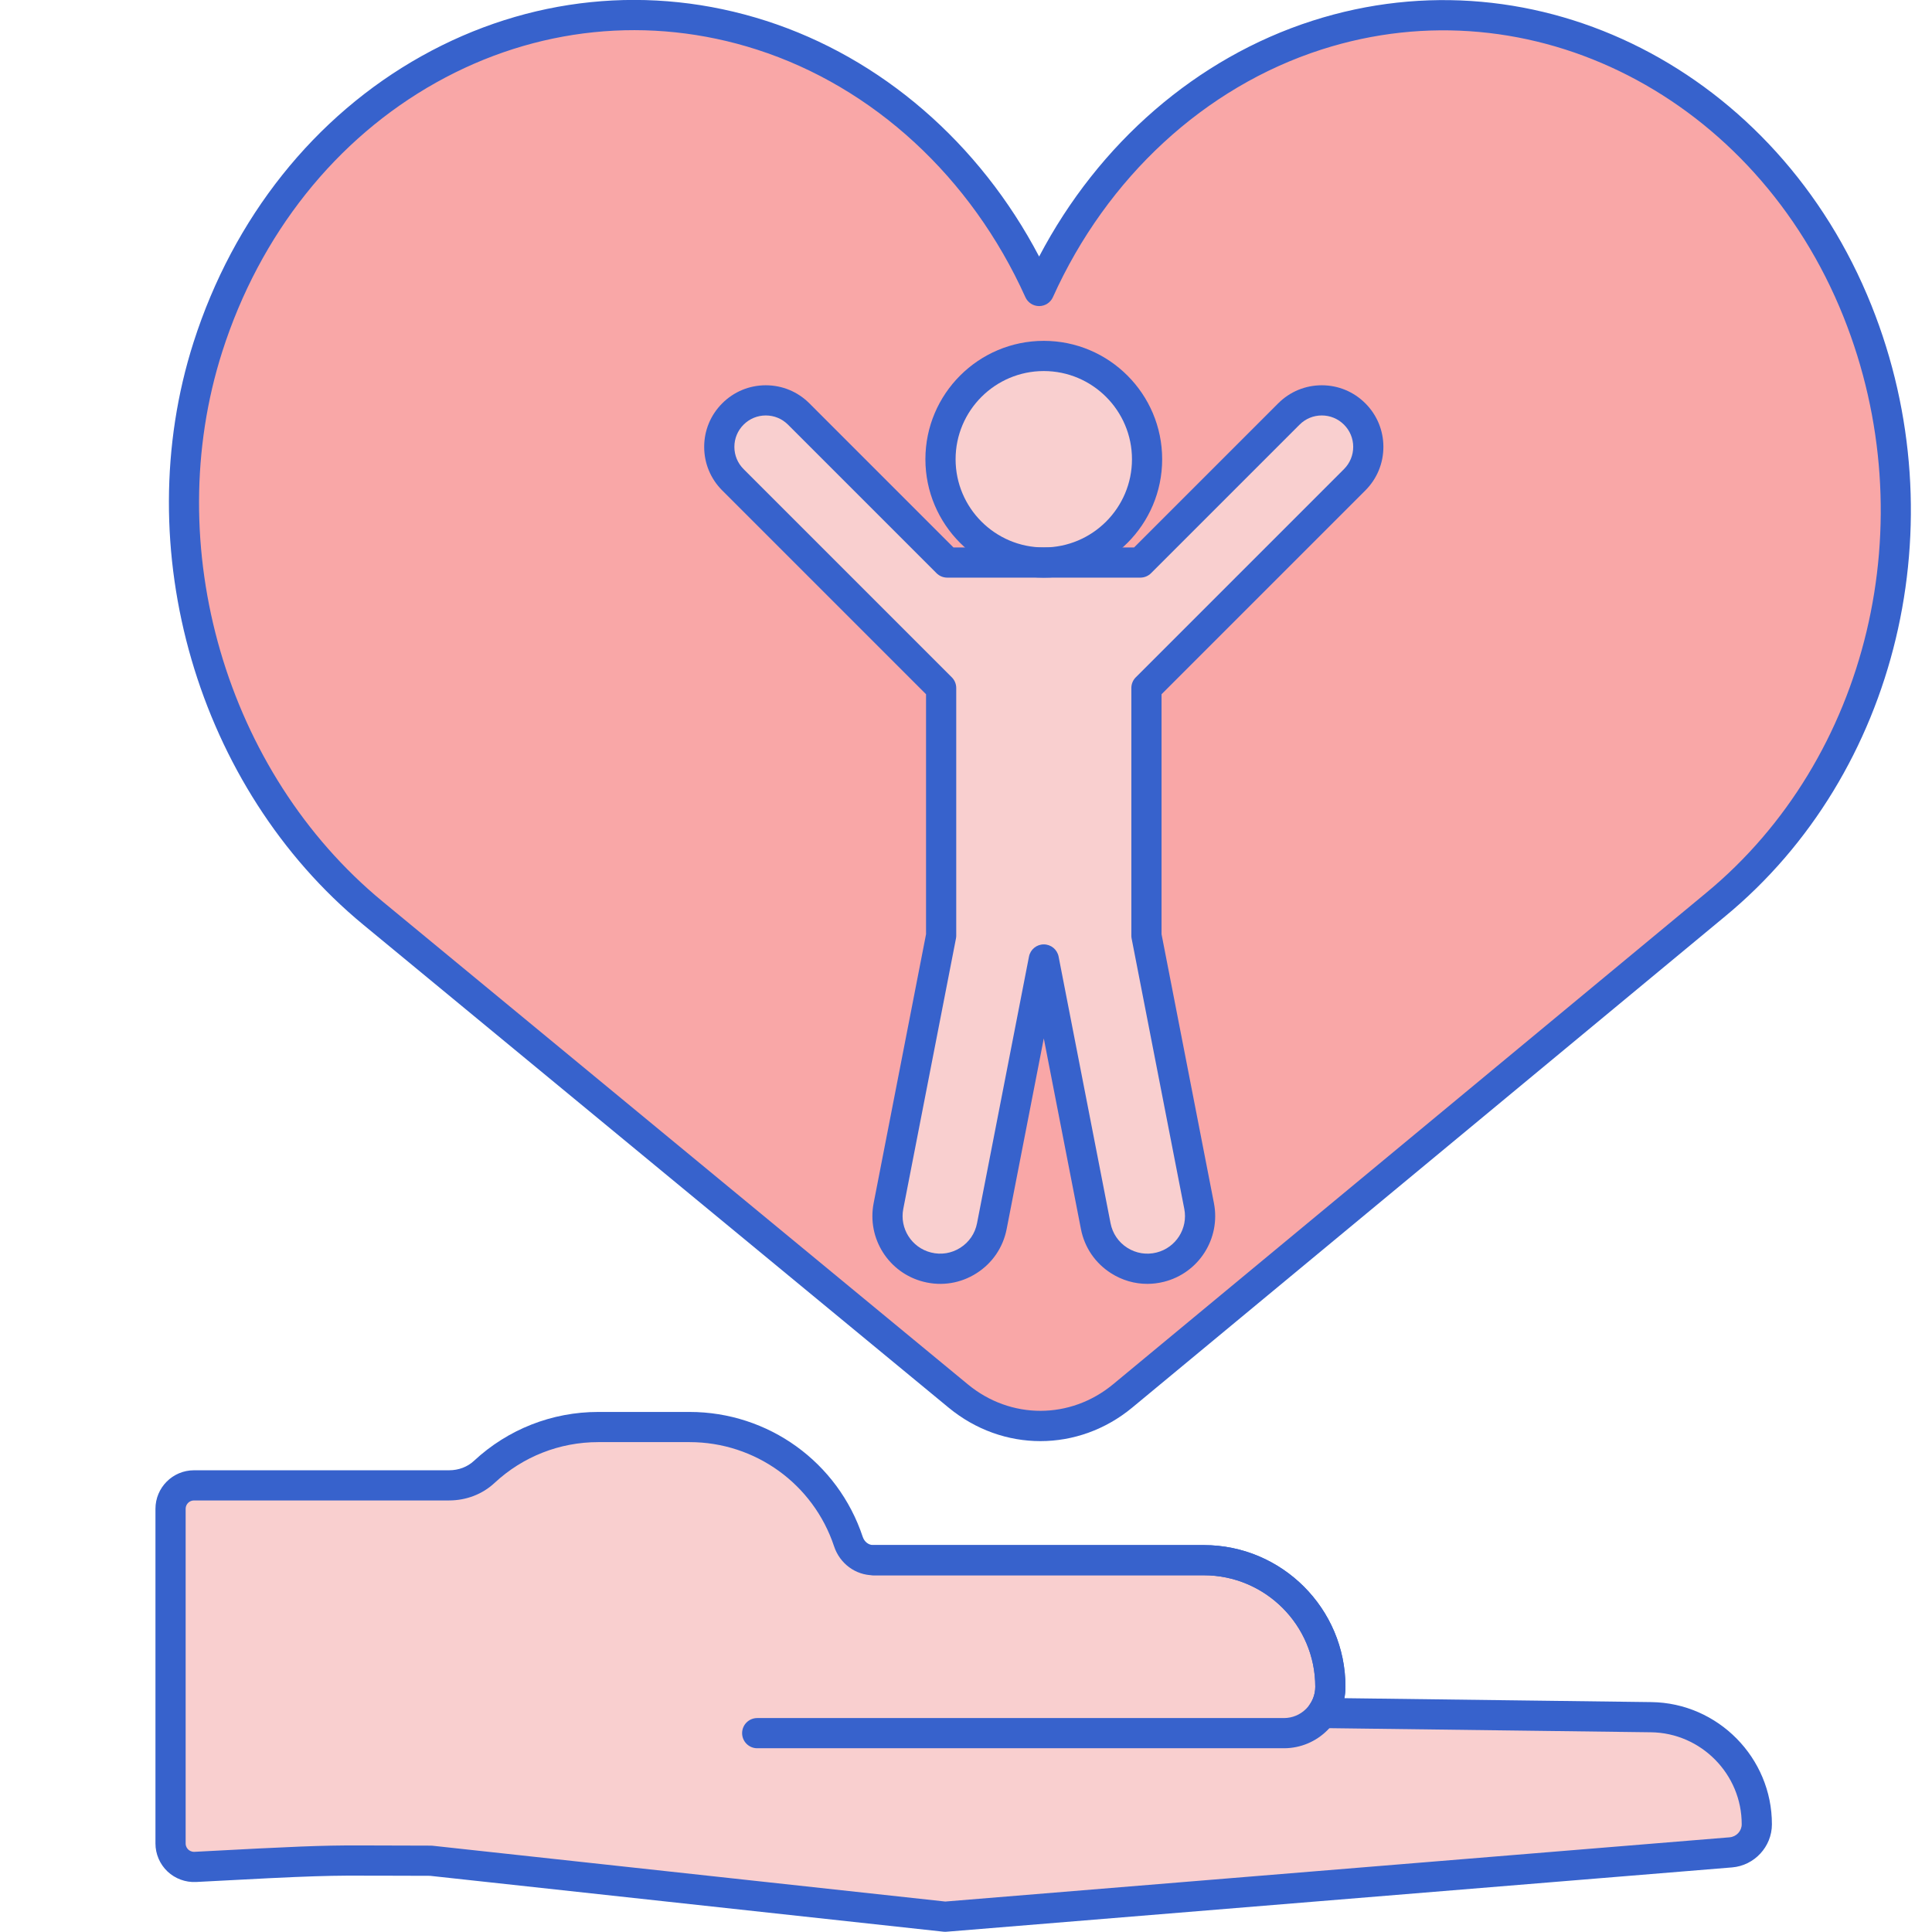 <svg id="Layer_1" height="512" viewBox="0 0 256 256" width="512" xmlns="http://www.w3.org/2000/svg"><g><g><path d="m126.979 184.983c6.454 5.325 15.35 5.315 21.794-.025l78.559-65.093c22.143-18.27 29.926-50.808 18.803-78.621-12.075-30.196-42.755-45.863-71.638-36.584-16.501 5.301-29.586 17.879-36.806 33.899-7.22-16.02-20.305-28.598-36.805-33.899-30.348-9.75-62.681 8.043-73.329 41.293-8.737 27.282.767 57.636 21.851 75.031z" fill="#f9a7a7"/></g></g><g><g><path d="m218.792 227.535-43.592-.556c.68-.99 1.08-2.187 1.08-3.479 0-9.26-7.507-16.768-16.767-16.768h-25.676-18.106c-1.527 0-2.831-1.014-3.312-2.463-2.931-8.819-11.247-15.18-21.051-15.18h-12.098c-5.837 0-11.144 2.258-15.103 5.945-1.26 1.173-2.942 1.785-4.664 1.785h-33.799c-1.714 0-3.103 1.389-3.103 3.103v44.355c0 1.779 1.5 3.194 3.277 3.099 20.164-1.081 17.243-.82 31.213-.82l68.14 7.417 104.113-8.525c1.934-.158 3.44-1.77 3.443-3.711.014-7.771-6.228-14.103-13.995-14.202z" fill="#f9cfcf"/></g></g><g><g><path d="m170.128 231.652h-69.794c-1.104 0-2-.896-2-2s.896-2 2-2h69.794c2.29 0 4.152-1.862 4.152-4.152 0-8.143-6.625-14.767-14.767-14.767h-43.754c-1.104 0-2-.896-2-2s.896-2 2-2h43.754c10.348 0 18.767 8.419 18.767 18.767 0 4.495-3.656 8.152-8.152 8.152z" fill="#3762cc"/></g></g><g><g><path d="m125.23 255.973c-.072 0-.145-.004-.216-.012l-68.032-7.405c-2.597 0-4.607-.01-6.292-.018-7.297-.03-8.419-.038-24.707.835-1.388.072-2.775-.433-3.791-1.395-1.013-.96-1.593-2.309-1.593-3.701v-44.354c0-2.814 2.29-5.104 5.104-5.104h33.799c1.264 0 2.437-.443 3.301-1.249 4.489-4.179 10.336-6.48 16.466-6.48h12.098c10.437 0 19.659 6.65 22.949 16.549.221.664.776 1.094 1.415 1.094h43.782c10.348 0 18.767 8.419 18.767 18.768 0 .513-.048 1.021-.141 1.517l40.678.519c8.822.112 15.986 7.382 15.97 16.205-.005 2.954-2.325 5.459-5.28 5.7l-104.113 8.525c-.055.004-.109.006-.164.006zm-77.828-11.445c.993 0 2.061.005 3.307.01 1.703.008 3.74.018 6.381.018.072 0 .145.004.216.012l67.951 7.396 103.923-8.51c.899-.074 1.605-.83 1.606-1.722.012-6.642-5.38-12.113-12.021-12.197l-43.591-.556c-.738-.01-1.411-.425-1.75-1.08s-.291-1.444.127-2.053c.477-.693.729-1.505.729-2.347 0-8.143-6.625-14.768-14.767-14.768h-43.782c-2.355 0-4.449-1.54-5.21-3.832-2.745-8.261-10.442-13.811-19.153-13.811h-12.098c-5.115 0-9.995 1.921-13.74 5.408-1.607 1.497-3.748 2.321-6.027 2.321h-33.799c-.608 0-1.104.495-1.104 1.104v44.354c0 .41.216.676.345.798.129.123.403.321.825.304 13.641-.73 16.726-.849 21.632-.849z" fill="#3762cc"/></g></g><g><g><g><circle cx="138.307" cy="60.852" fill="#f9cfcf" r="13.686"/></g></g><g><g><path d="m124.704 74.538h27.205v52.598h-27.205z" fill="#f9cfcf"/></g></g><g><g><g><path d="m134.269 83.296-8.716 8.716-28.44-28.44c-2.407-2.407-2.407-6.309 0-8.716 2.407-2.407 6.309-2.407 8.716 0z" fill="#f9cfcf"/></g></g><g><g><path d="m142.345 83.296 8.716 8.716 28.44-28.44c2.407-2.407 2.407-6.309 0-8.716-2.407-2.407-6.309-2.407-8.716 0z" fill="#f9cfcf"/></g></g></g><g><g><g><path d="m122.878 167.904c-3.599-.902-5.862-4.462-5.153-8.103l7.591-38.962 13.556 3.397-7.449 38.234c-.765 3.926-4.666 6.407-8.545 5.434z" fill="#f9cfcf"/></g></g><g><g><path d="m153.736 167.904c3.599-.902 5.862-4.462 5.153-8.103l-7.591-38.962-13.556 3.397 7.449 38.234c.765 3.926 4.666 6.407 8.545 5.434z" fill="#f9cfcf"/></g></g></g></g><g><g><g><path d="m138.307 76.538c-8.649 0-15.686-7.037-15.686-15.687s7.037-15.686 15.686-15.686 15.686 7.036 15.686 15.686-7.036 15.687-15.686 15.687zm0-27.372c-6.444 0-11.686 5.242-11.686 11.686s5.242 11.687 11.686 11.687 11.686-5.242 11.686-11.687c0-6.444-5.242-11.686-11.686-11.686z" fill="#3762cc"/></g></g><g><g><path d="m152.016 170.119c-1.682 0-3.331-.478-4.792-1.407-2.101-1.336-3.52-3.417-3.995-5.859l-4.921-25.259-4.921 25.259c-.476 2.442-1.895 4.523-3.995 5.859-2.099 1.335-4.583 1.738-6.999 1.133-4.63-1.16-7.542-5.739-6.63-10.425l6.943-35.636v-31.793l-27.006-27.005c-1.542-1.542-2.392-3.592-2.392-5.772s.85-4.23 2.392-5.771c1.542-1.542 3.591-2.392 5.772-2.392s4.23.85 5.772 2.392l19.095 19.096h23.936l19.096-19.096c1.542-1.542 3.591-2.392 5.772-2.392s4.23.85 5.772 2.392c1.542 1.541 2.391 3.591 2.391 5.771s-.85 4.23-2.392 5.772l-27.004 27.005v31.793l6.942 35.635c.913 4.687-1.999 9.266-6.63 10.426-.733.183-1.472.274-2.206.274zm-13.709-44.983c.957 0 1.78.678 1.963 1.617l6.884 35.334c.264 1.355 1.051 2.509 2.215 3.25 1.164.739 2.542.963 3.88.628 2.568-.644 4.182-3.183 3.676-5.78l-6.979-35.824c-.025-.126-.037-.255-.037-.383v-32.815c0-.53.211-1.039.586-1.414l27.591-27.591c.786-.787 1.22-1.832 1.22-2.944 0-1.111-.433-2.157-1.22-2.943s-1.832-1.22-2.944-1.22-2.157.434-2.943 1.22l-19.682 19.682c-.375.375-.884.586-1.414.586h-25.593c-.53 0-1.039-.211-1.414-.586l-19.681-19.682c-.787-.786-1.832-1.22-2.944-1.22s-2.157.434-2.943 1.22c-.787.786-1.22 1.832-1.22 2.943 0 1.112.434 2.157 1.22 2.944l27.591 27.591c.375.375.586.884.586 1.414v32.814c0 .128-.012.257-.037.383l-6.98 35.824c-.505 2.598 1.109 5.137 3.676 5.779 1.339.338 2.717.112 3.881-.627 1.165-.741 1.951-1.895 2.215-3.25l6.884-35.334c.183-.939 1.006-1.616 1.963-1.616z" fill="#3762cc"/></g></g></g><g><g><path d="m137.86 190.956c-4.288 0-8.574-1.477-12.155-4.43l-77.571-64c-21.983-18.136-31.229-49.875-22.483-77.184 5.287-16.509 16.015-29.971 30.206-37.907 14.166-7.921 30.375-9.585 45.64-4.68 15.292 4.912 28.294 16.187 36.194 31.238 7.901-15.053 20.903-26.327 36.194-31.238 29.814-9.581 61.671 6.648 74.106 37.747 11.492 28.736 3.52 62.006-19.387 80.906l-78.556 65.089c-3.585 2.973-7.887 4.459-12.188 4.459zm-9.609-7.516c5.669 4.678 13.584 4.669 19.246-.022l78.559-65.092c21.583-17.809 29.075-49.199 18.222-76.339-11.646-29.121-41.383-44.354-69.169-35.423-15.458 4.965-28.432 16.926-35.595 32.816-.323.717-1.037 1.178-1.823 1.178-.787 0-1.5-.461-1.823-1.178-7.161-15.891-20.135-27.852-35.594-32.816-14.197-4.56-29.277-3.01-42.464 4.363-13.304 7.44-23.372 20.096-28.349 35.637-8.259 25.788.467 55.757 21.219 72.877z" fill="#3762cc"/></g></g></svg>